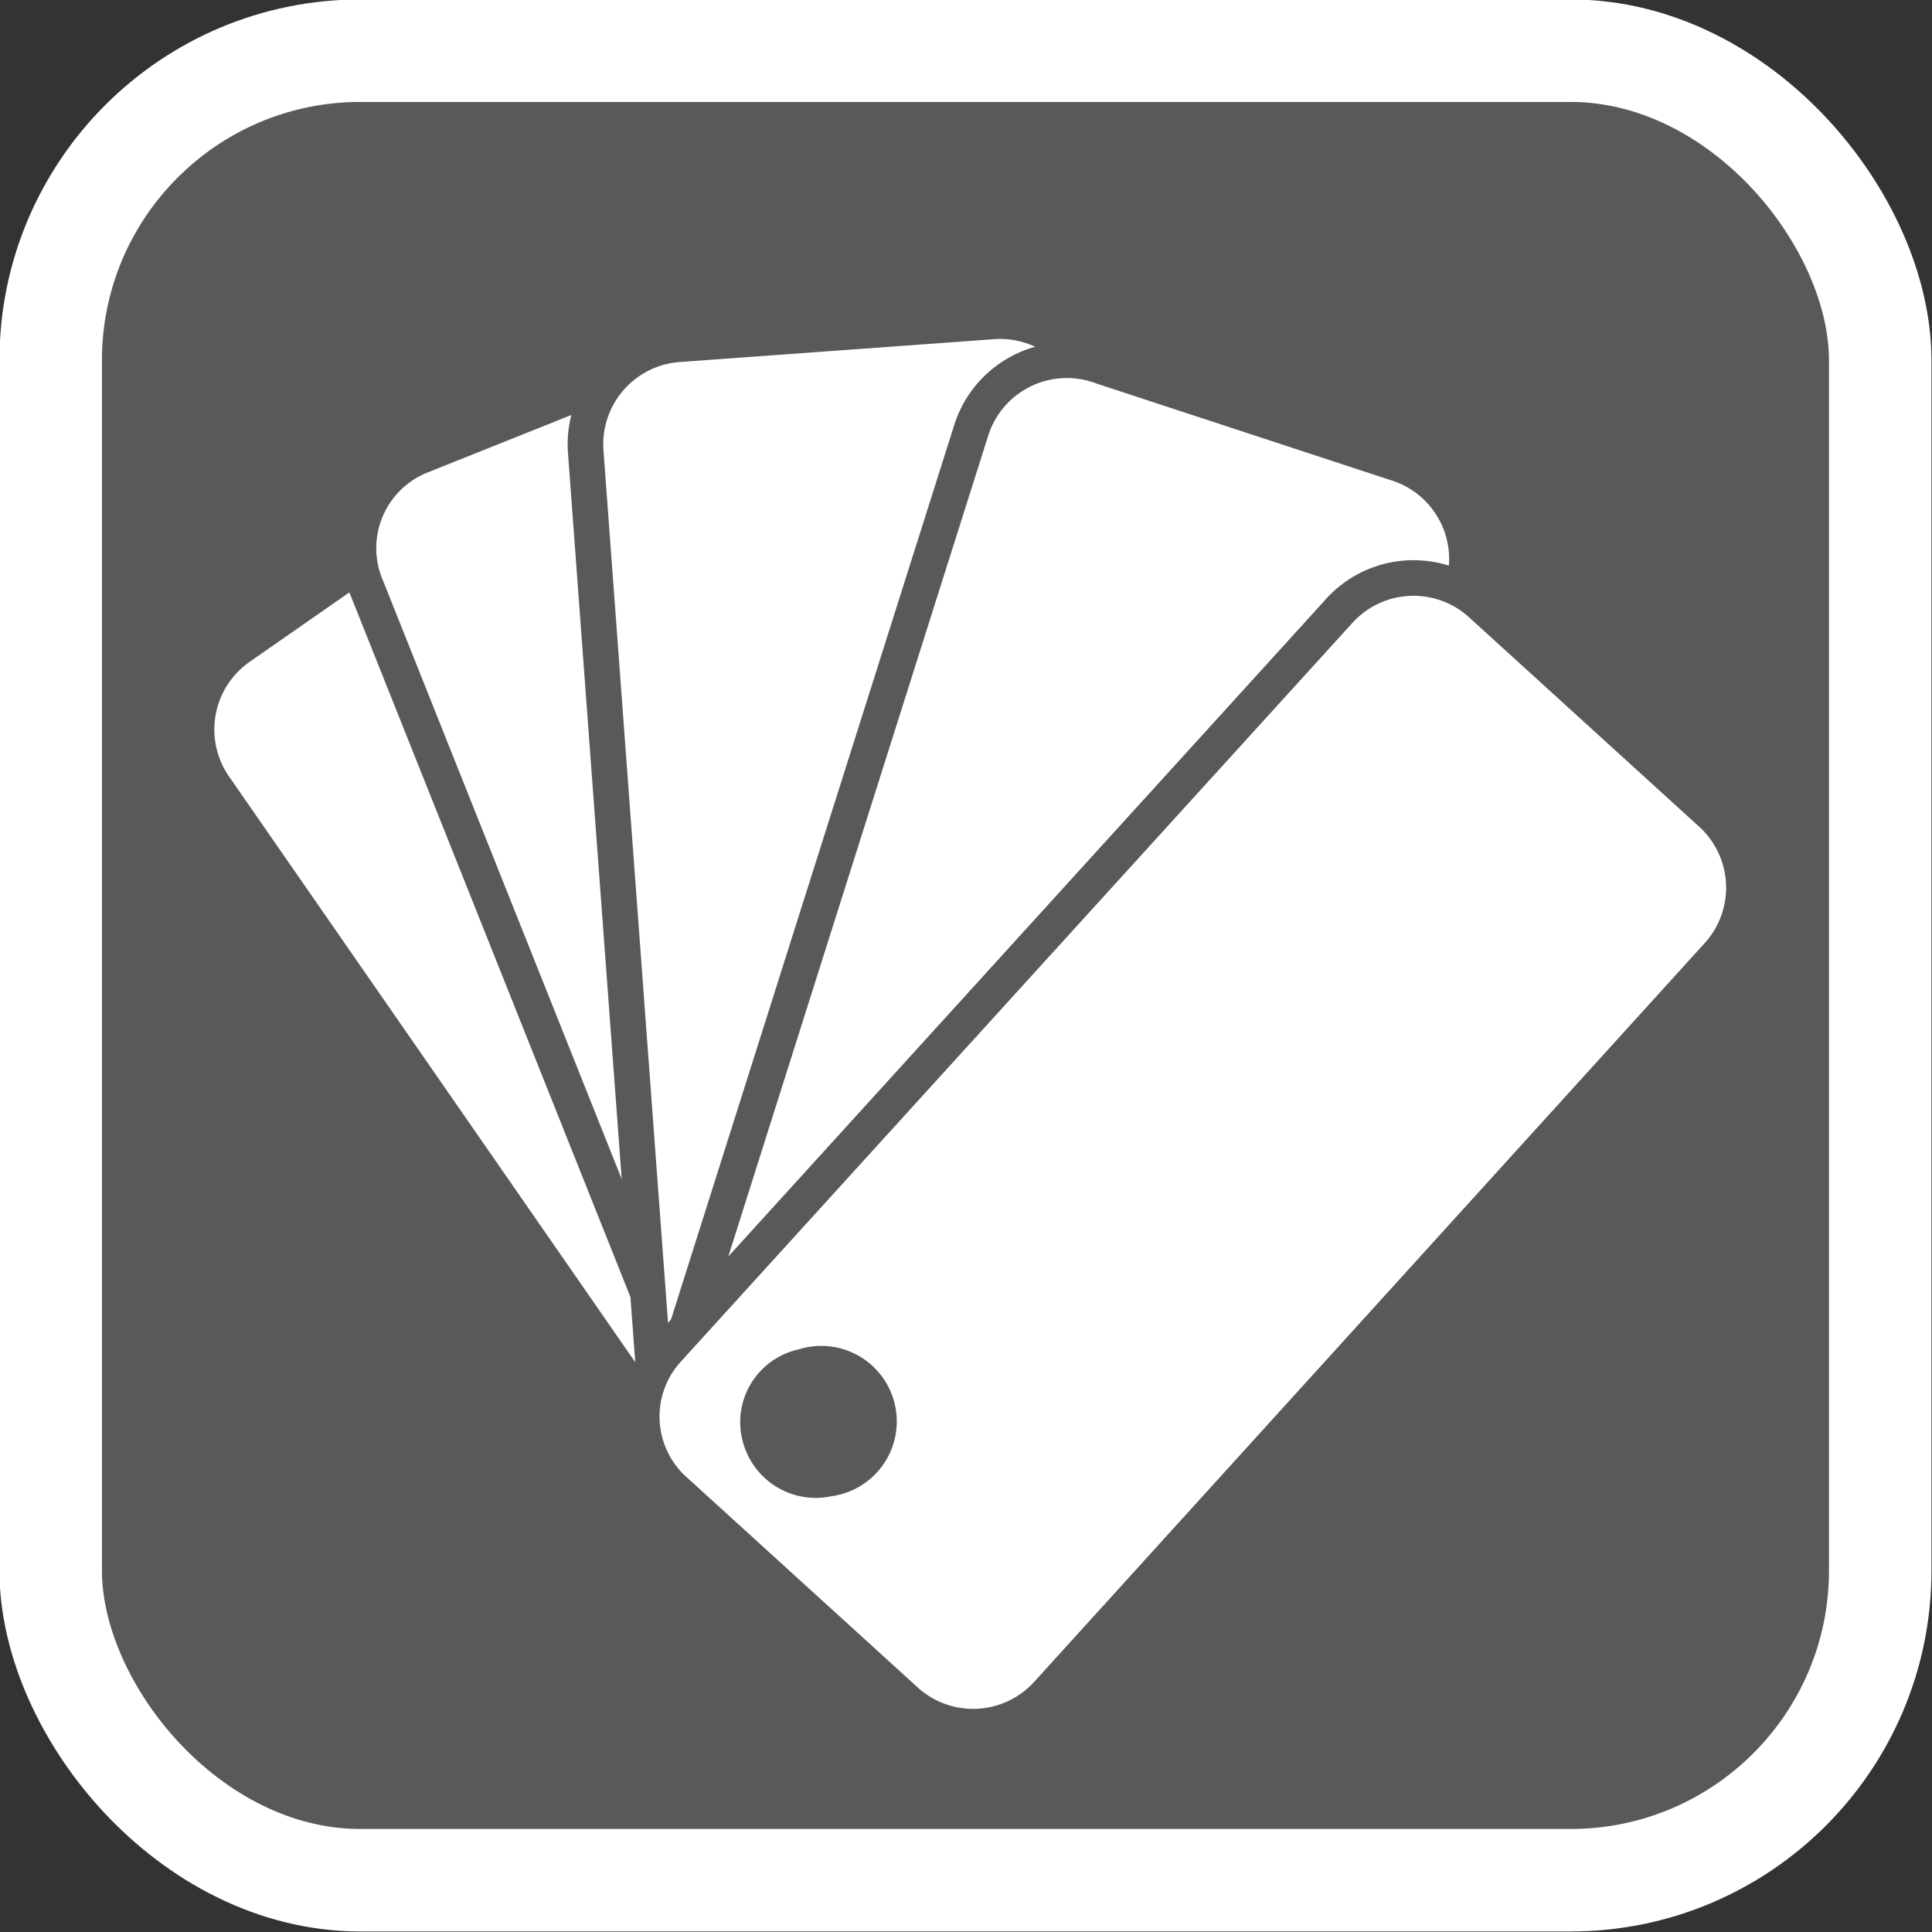 <svg xmlns="http://www.w3.org/2000/svg" viewBox="0 0 17.91 17.91"><rect x="0" y="0" width="17.91" height="17.91" fill="#333333" stroke="none"/><defs><style>.cls-1{fill:#58595b;}.cls-2,.cls-4{fill:none;}.cls-2{stroke:#fff;stroke-miterlimit:10;stroke-width:0.95px;}.cls-3{fill:#fff;}.cls-4{stroke:#58595b;stroke-width:0.33px;}</style></defs><title>core_5</title><g id="Warstwa_2" data-name="Warstwa 2"><g id="Warstwa_1-2" data-name="Warstwa 1"><path class="cls-1" d="M17.44,14.57a2.88,2.88,0,0,1-2.87,2.87H3.34A2.88,2.88,0,0,1,.47,14.57V3.34A2.88,2.88,0,0,1,3.34.47H14.57a2.88,2.88,0,0,1,2.87,2.87"/><rect class="cls-2" x="0.47" y="0.47" width="16.96" height="16.96" rx="2.87" ry="2.87"/><path class="cls-3" d="M2.22,6A.93.93,0,0,0,2,7.31l5.25,7.57a.93.93,0,0,0,1.32.24l2.34-1.63a.92.92,0,0,0,.24-1.31L5.88,4.61a.93.93,0,0,0-1.32-.24"/><path class="cls-4" d="M2.22,6A.93.93,0,0,0,2,7.31l5.25,7.57a.93.93,0,0,0,1.32.24l2.34-1.63a.92.92,0,0,0,.24-1.31L5.88,4.61a.93.93,0,0,0-1.32-.24Z"/><path class="cls-3" d="M3.92,4.22A.92.92,0,0,0,3.4,5.45L6.81,14A.93.93,0,0,0,8,14.54l2.65-1.06a.93.93,0,0,0,.53-1.23L7.8,3.69a.93.93,0,0,0-1.23-.53"/><path class="cls-4" d="M3.92,4.22A.92.92,0,0,0,3.4,5.45L6.81,14A.93.93,0,0,0,8,14.54l2.65-1.06a.93.93,0,0,0,.53-1.23L7.8,3.69a.93.93,0,0,0-1.23-.53Z"/><path class="cls-3" d="M6.31,3.19a.93.93,0,0,0-.88,1l.68,9.19a.93.93,0,0,0,1,.87L10,14.05a.93.93,0,0,0,.88-1l-.68-9.19a.93.93,0,0,0-1-.88"/><path class="cls-4" d="M6.31,3.19a.93.93,0,0,0-.88,1l.68,9.19a.93.93,0,0,0,1,.87L10,14.05a.93.93,0,0,0,.88-1l-.68-9.19a.93.93,0,0,0-1-.88Z"/><path class="cls-3" d="M10.22,3.4A.93.93,0,0,0,9,4L6.22,12.78A.94.94,0,0,0,6.83,14l2.72.86a.93.93,0,0,0,1.19-.61l2.81-8.77a.93.93,0,0,0-.62-1.19"/><path class="cls-4" d="M10.22,3.4A.93.93,0,0,0,9,4L6.22,12.78A.94.94,0,0,0,6.83,14l2.72.86a.93.93,0,0,0,1.19-.61l2.81-8.77a.93.93,0,0,0-.62-1.19Z"/><path class="cls-3" d="M13.74,5.61a.93.93,0,0,0-1.34.07L6.2,12.5a.92.92,0,0,0,.07,1.33l2.11,1.92a.93.93,0,0,0,1.34-.06l6.19-6.82a.93.93,0,0,0-.06-1.34"/><path class="cls-4" d="M13.74,5.61a.93.93,0,0,0-1.34.07L6.2,12.5a.92.92,0,0,0,.07,1.33l2.11,1.92a.93.93,0,0,0,1.34-.06l6.19-6.82a.93.93,0,0,0-.06-1.34Z"/><path class="cls-1" d="M7.71,13.87a.7.7,0,1,0-.31-1.36.69.69,0,0,0-.52.83.7.7,0,0,0,.83.53"/></g></g></svg>